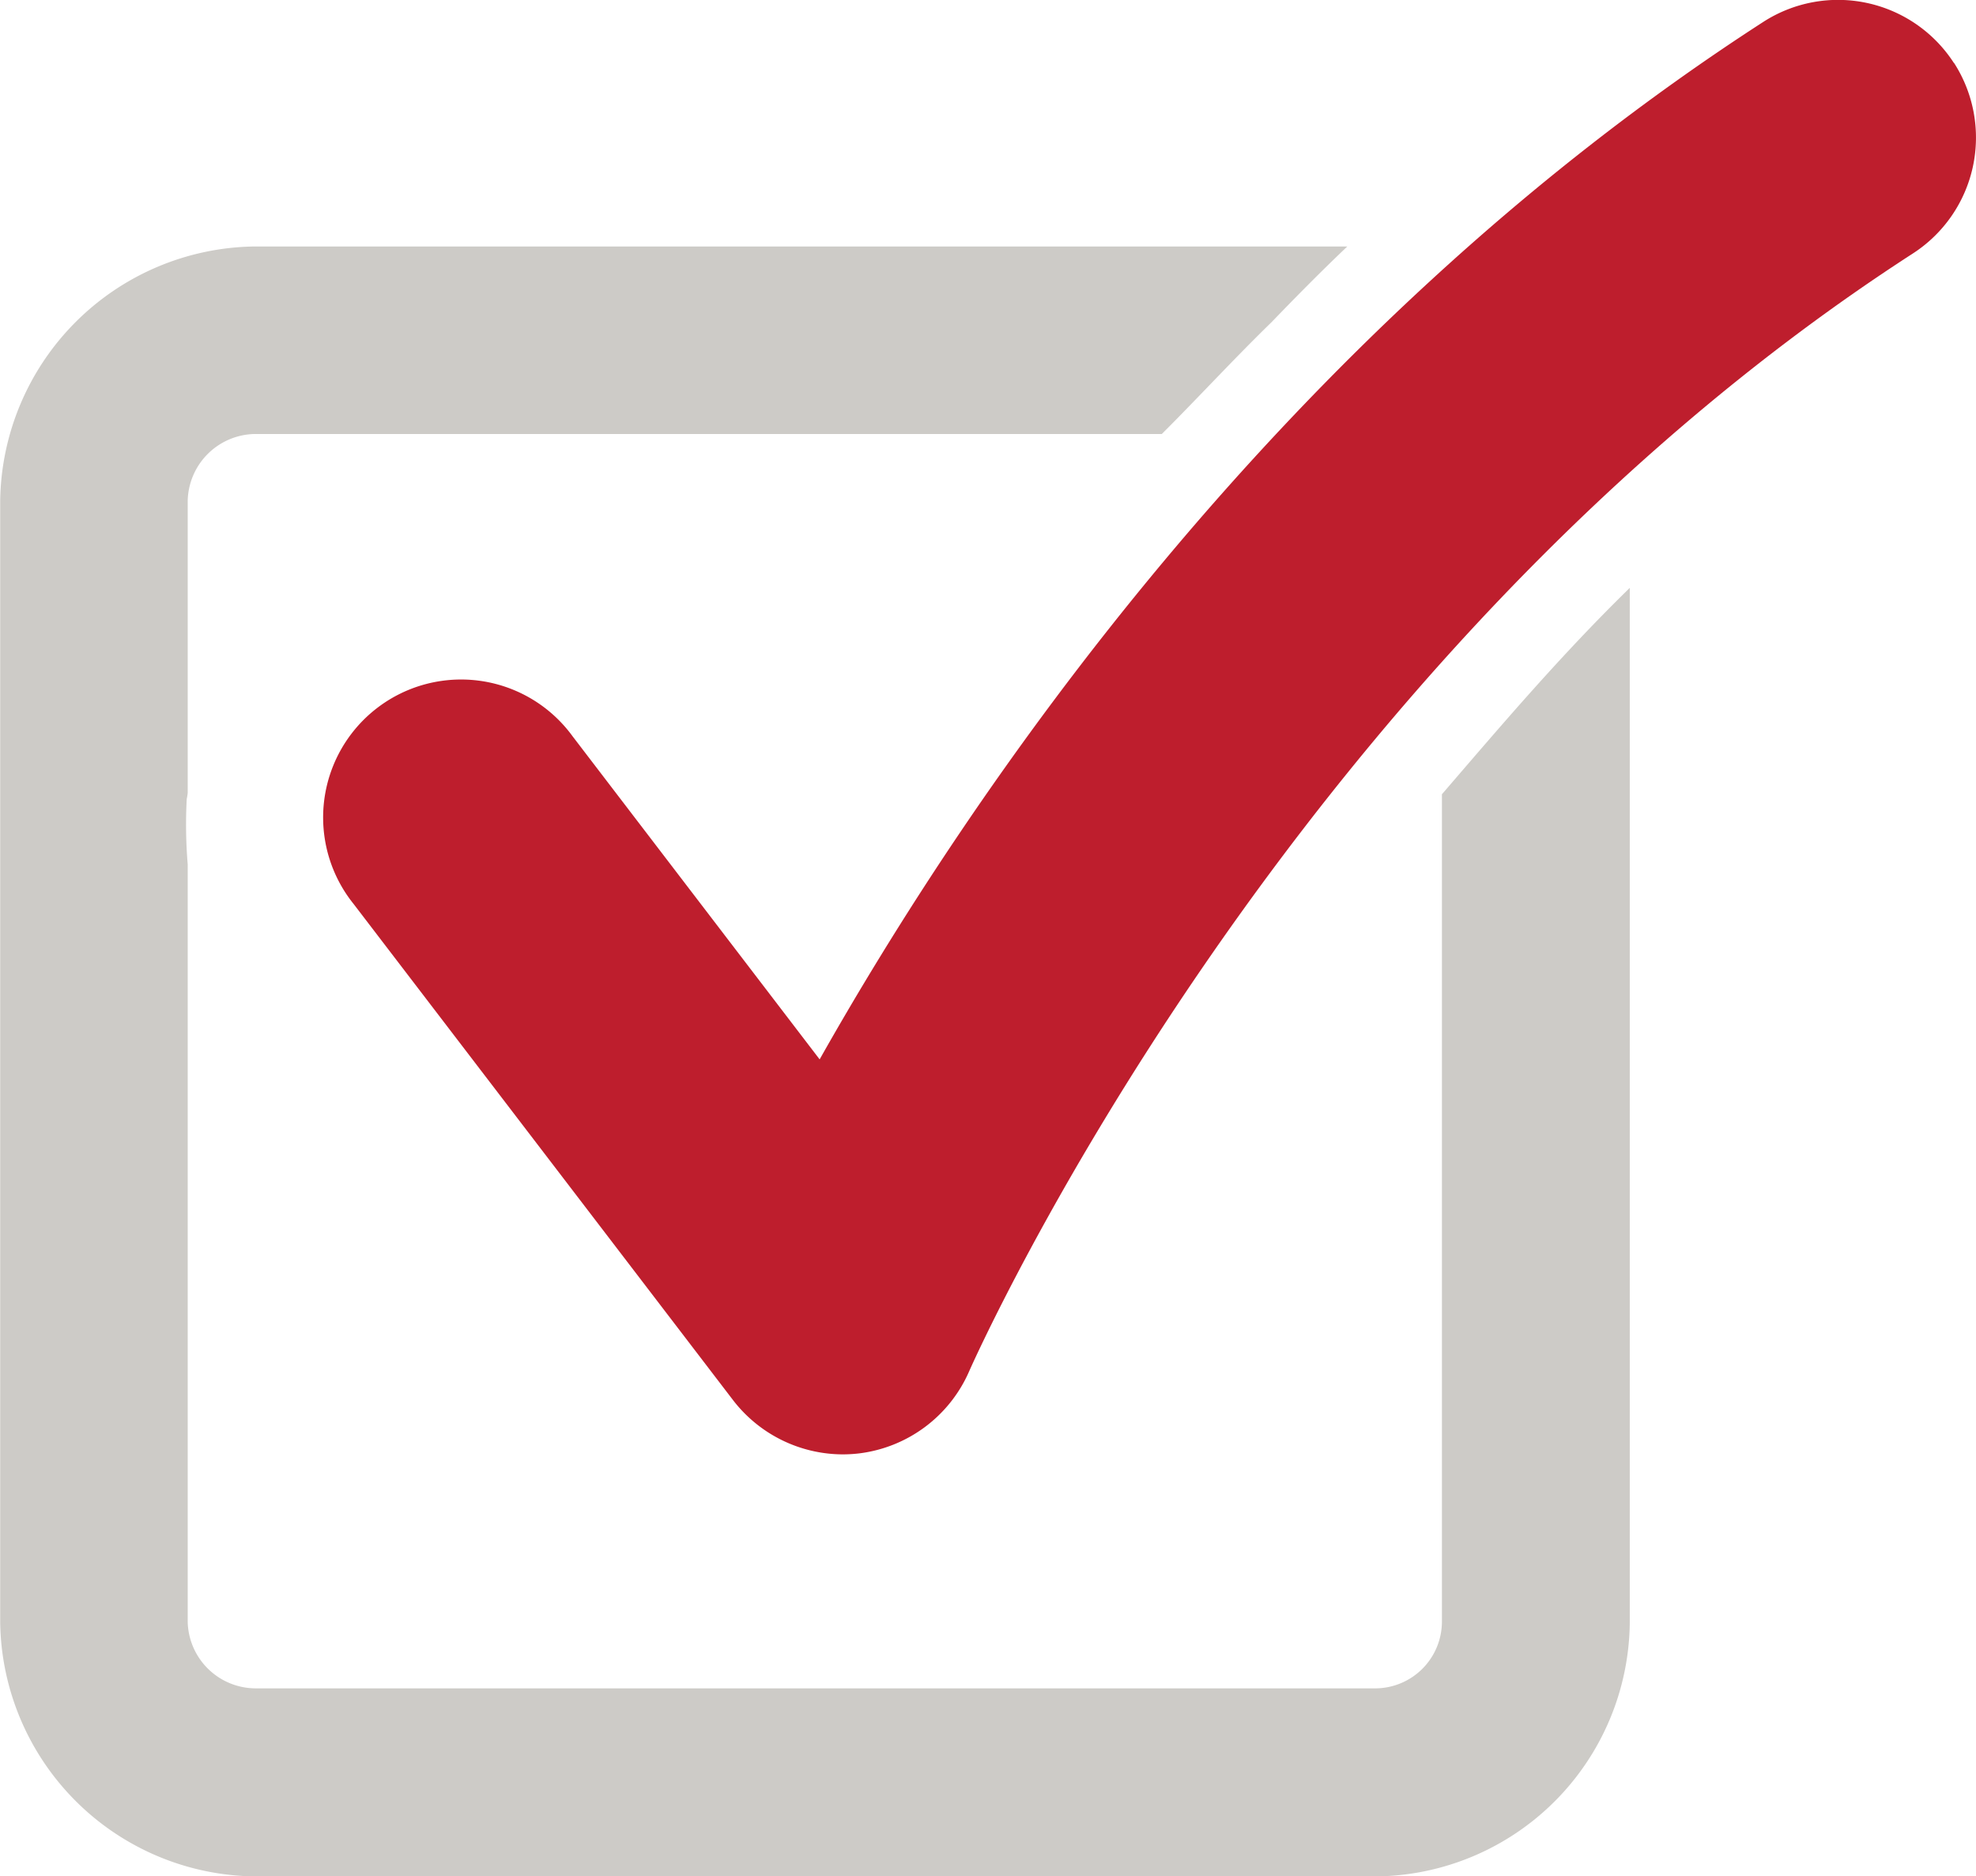 <?xml version="1.0" encoding="UTF-8"?> <svg xmlns="http://www.w3.org/2000/svg" width="53.004" height="50.314" viewBox="0 0 53.004 50.314"><g id="Group_3" data-name="Group 3" transform="translate(-1158.477 -1029.984)"><path id="Path_1" data-name="Path 1" d="M1197.155,1059.82v22.2a1.792,1.792,0,0,1-1.76,1.778h-30.083a1.828,1.828,0,0,1-1.8-1.778V1061.7a12.965,12.965,0,0,1-.026-1.756,1.279,1.279,0,0,0,.026-.164v-7.838a1.833,1.833,0,0,1,1.8-1.784h24.329c.932-.927,1.917-2,2.945-3,.657-.681,1.334-1.367,2.031-2.029h-29.3a6.916,6.916,0,0,0-6.835,6.817v30.084a6.91,6.91,0,0,0,6.835,6.811H1195.4a6.875,6.875,0,0,0,6.794-6.811v-27.745C1200.334,1056.1,1198.745,1057.974,1197.155,1059.82Z" transform="translate(0 -8.535)" fill="#cdcbc7"></path><path id="Path_2" data-name="Path 2" d="M1222.165,1031.673a3.7,3.7,0,0,0-5.115-1.1c-13.063,8.441-21.376,20.851-25.31,27.822l-6.624-8.661a3.7,3.7,0,1,0-5.877,4.493l10.181,13.31a3.725,3.725,0,0,0,2.938,1.451,3.776,3.776,0,0,0,.448-.027,3.713,3.713,0,0,0,2.944-2.2c.083-.189,8.427-19.066,25.316-29.98a3.7,3.7,0,0,0,1.1-5.114Z" transform="translate(-11.277 0)" fill="#be1e2d"></path></g></svg> 